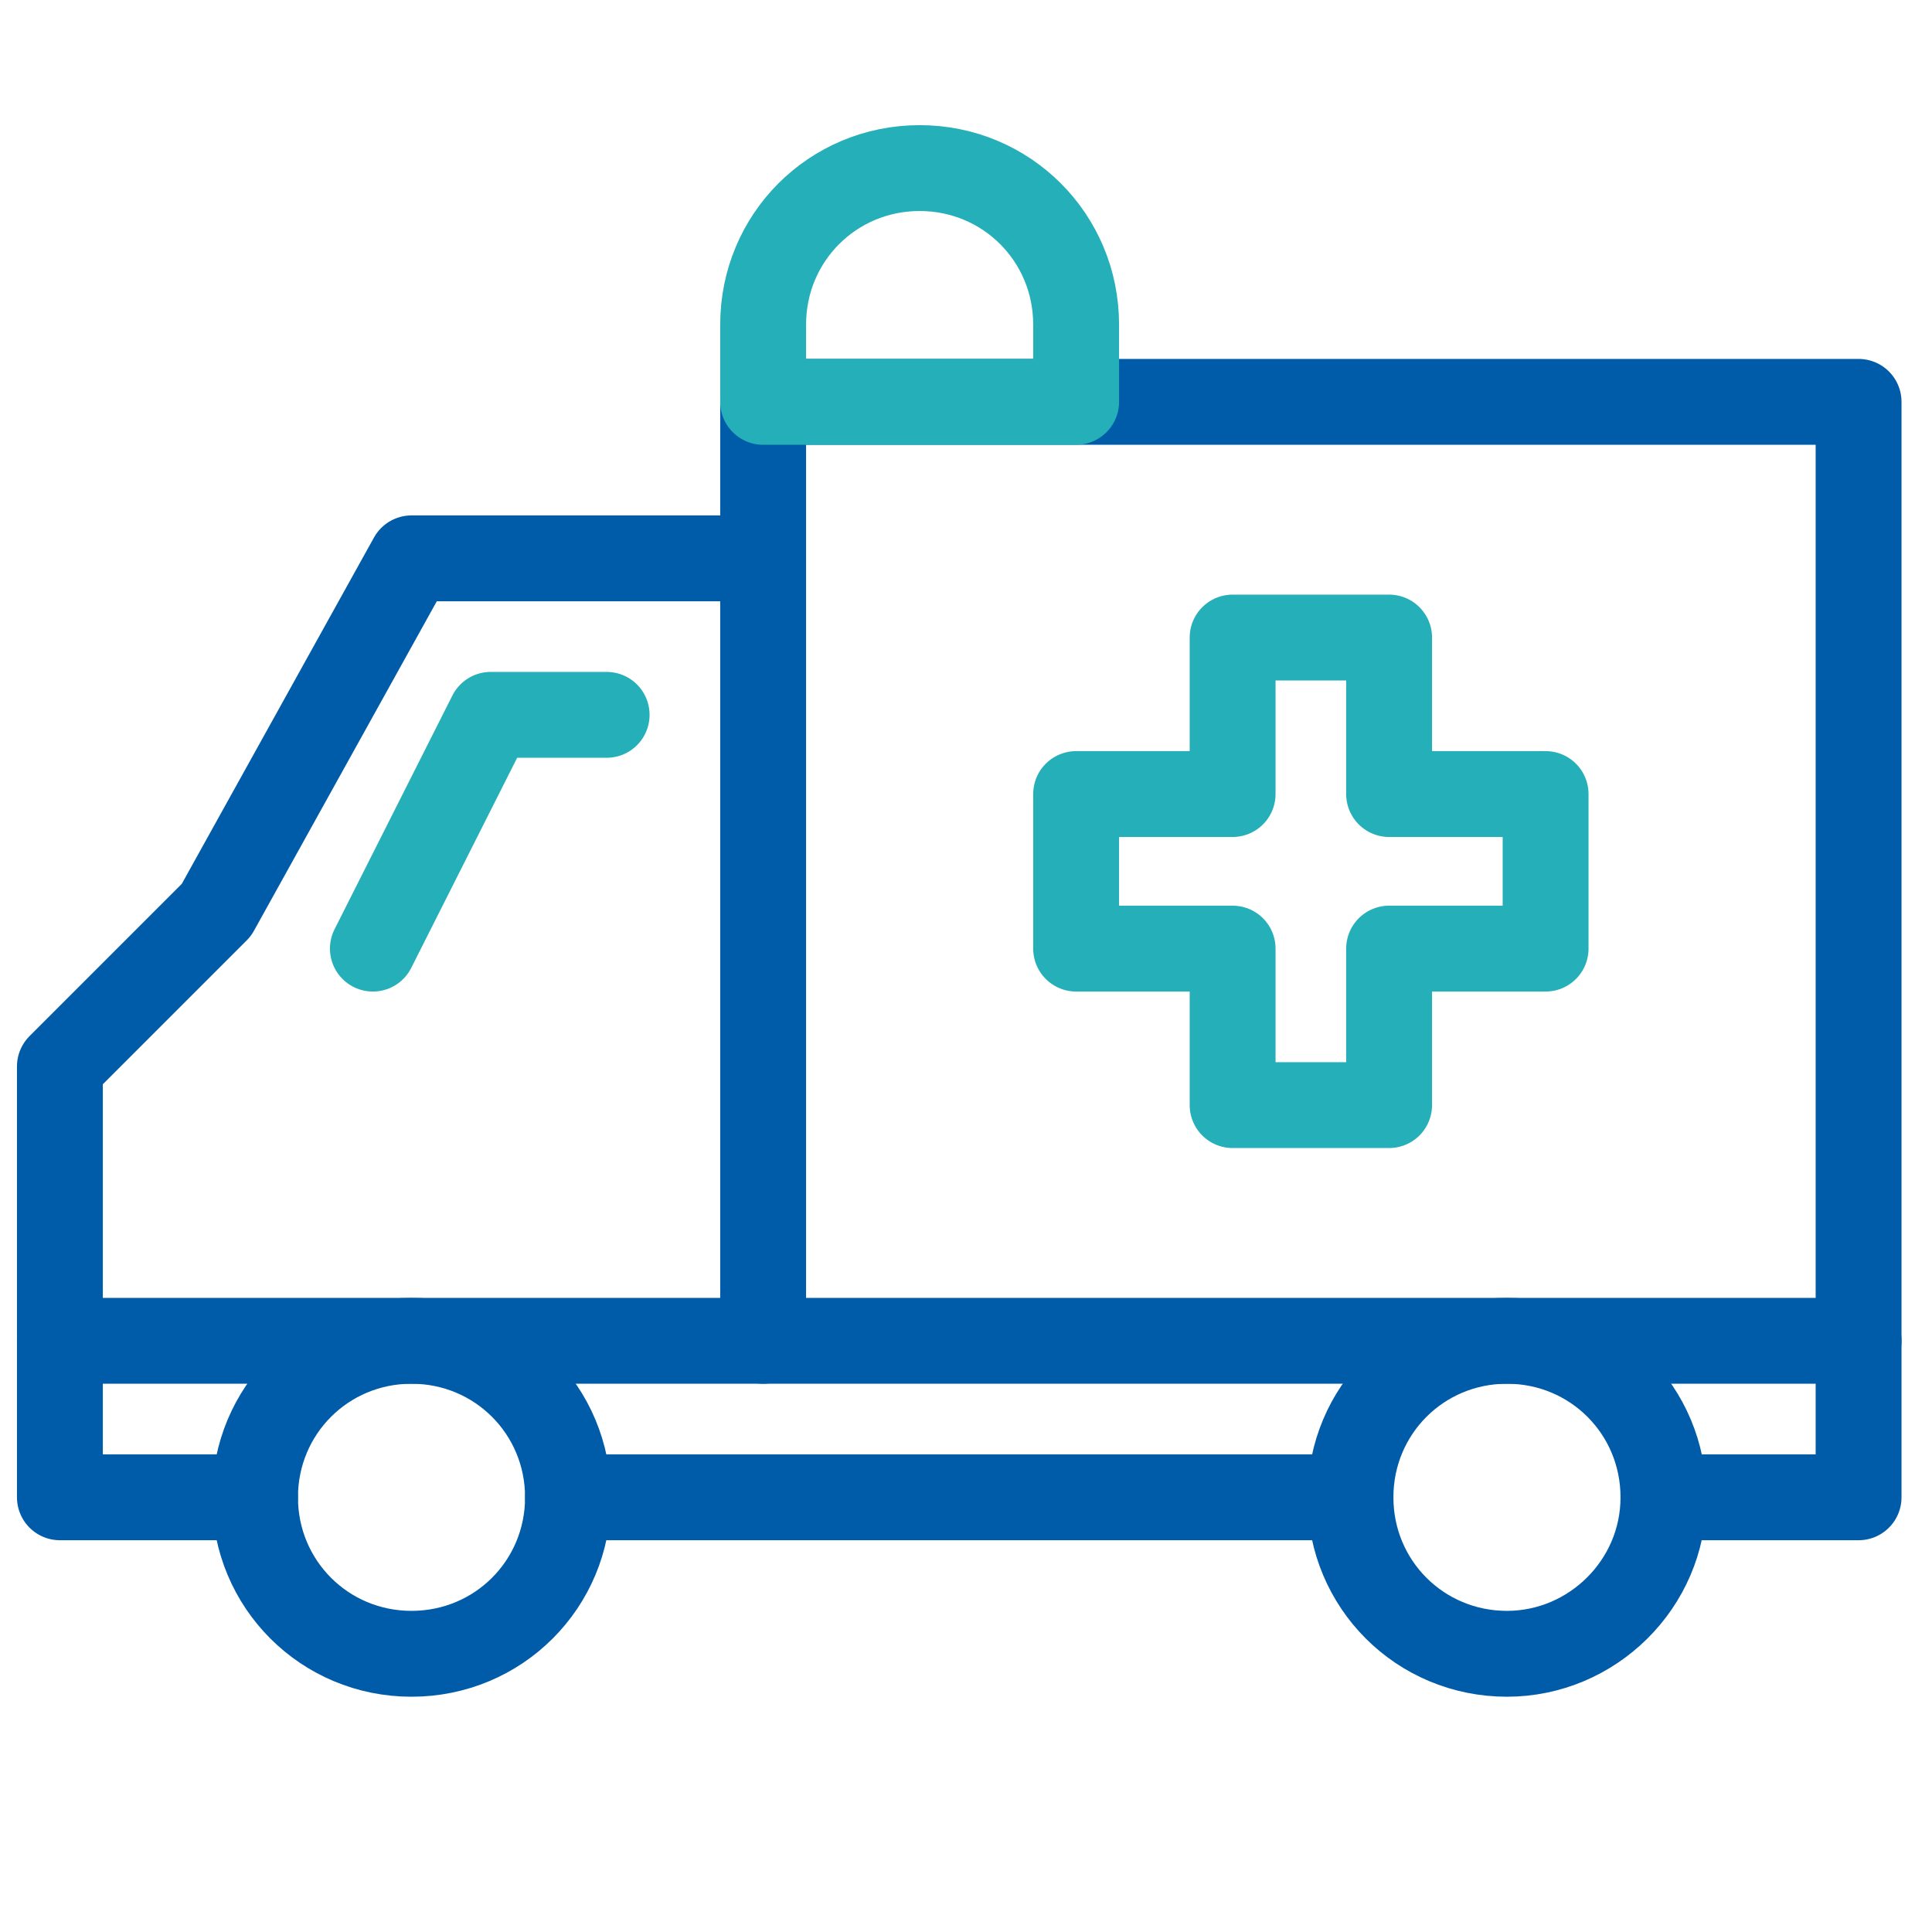 <svg width="36" height="36" viewBox="0 0 36 36" fill="none" xmlns="http://www.w3.org/2000/svg">
<g clip-path="url(#clip0_59797_44128)">
<path d="M7.668 30.816C6.048 30.816 4.752 29.52 4.752 27.9C4.752 26.28 6.048 24.984 7.668 24.984C9.288 24.984 10.584 26.28 10.584 27.9C10.584 29.52 9.288 30.816 7.668 30.816Z" stroke="#005CA9" stroke-width="1.6" stroke-miterlimit="10" stroke-linecap="round" stroke-linejoin="round"/>
<path d="M28.08 30.816C26.46 30.816 25.164 29.52 25.164 27.9C25.164 26.28 26.46 24.984 28.08 24.984C29.7 24.984 30.996 26.28 30.996 27.9C30.996 29.52 29.664 30.816 28.08 30.816Z" stroke="#005CA9" stroke-width="1.6" stroke-miterlimit="10" stroke-linecap="round" stroke-linejoin="round"/>
<path d="M4.752 27.9H1.116V19.872L4.032 16.956L7.668 10.404H14.22V7.488H34.632V27.9H30.996" stroke="#005CA9" stroke-width="1.6" stroke-miterlimit="10" stroke-linecap="round" stroke-linejoin="round"/>
<path d="M10.584 27.9H25.164" stroke="#005CA9" stroke-width="1.6" stroke-miterlimit="10" stroke-linecap="round" stroke-linejoin="round"/>
<path d="M11.304 13.32H9.144L6.948 17.676" stroke="#25AFB8" stroke-width="1.6" stroke-miterlimit="10" stroke-linecap="round" stroke-linejoin="round"/>
<path d="M14.22 10.404V24.984" stroke="#005CA9" stroke-width="1.6" stroke-miterlimit="10" stroke-linecap="round" stroke-linejoin="round"/>
<path d="M1.116 24.984H34.632" stroke="#005CA9" stroke-width="1.6" stroke-miterlimit="10" stroke-linecap="round" stroke-linejoin="round"/>
<path d="M20.052 6.048C20.052 4.428 18.756 3.132 17.136 3.132C15.516 3.132 14.22 4.428 14.22 6.048V7.488H20.052V6.048Z" stroke="#25AFB8" stroke-width="1.6" stroke-miterlimit="10" stroke-linecap="round" stroke-linejoin="round"/>
<path d="M28.8 14.796H25.884V11.88H22.968V14.796H20.052V17.676H22.968V20.592H25.884V17.676H28.8V14.796Z" stroke="#25AFB8" stroke-width="1.6" stroke-miterlimit="10" stroke-linecap="round" stroke-linejoin="round"/>
</g>
<defs>
<clipPath id="clip0_59797_44128">
<rect width="36" height="36" fill="white"/>
</clipPath>
</defs>
</svg>
